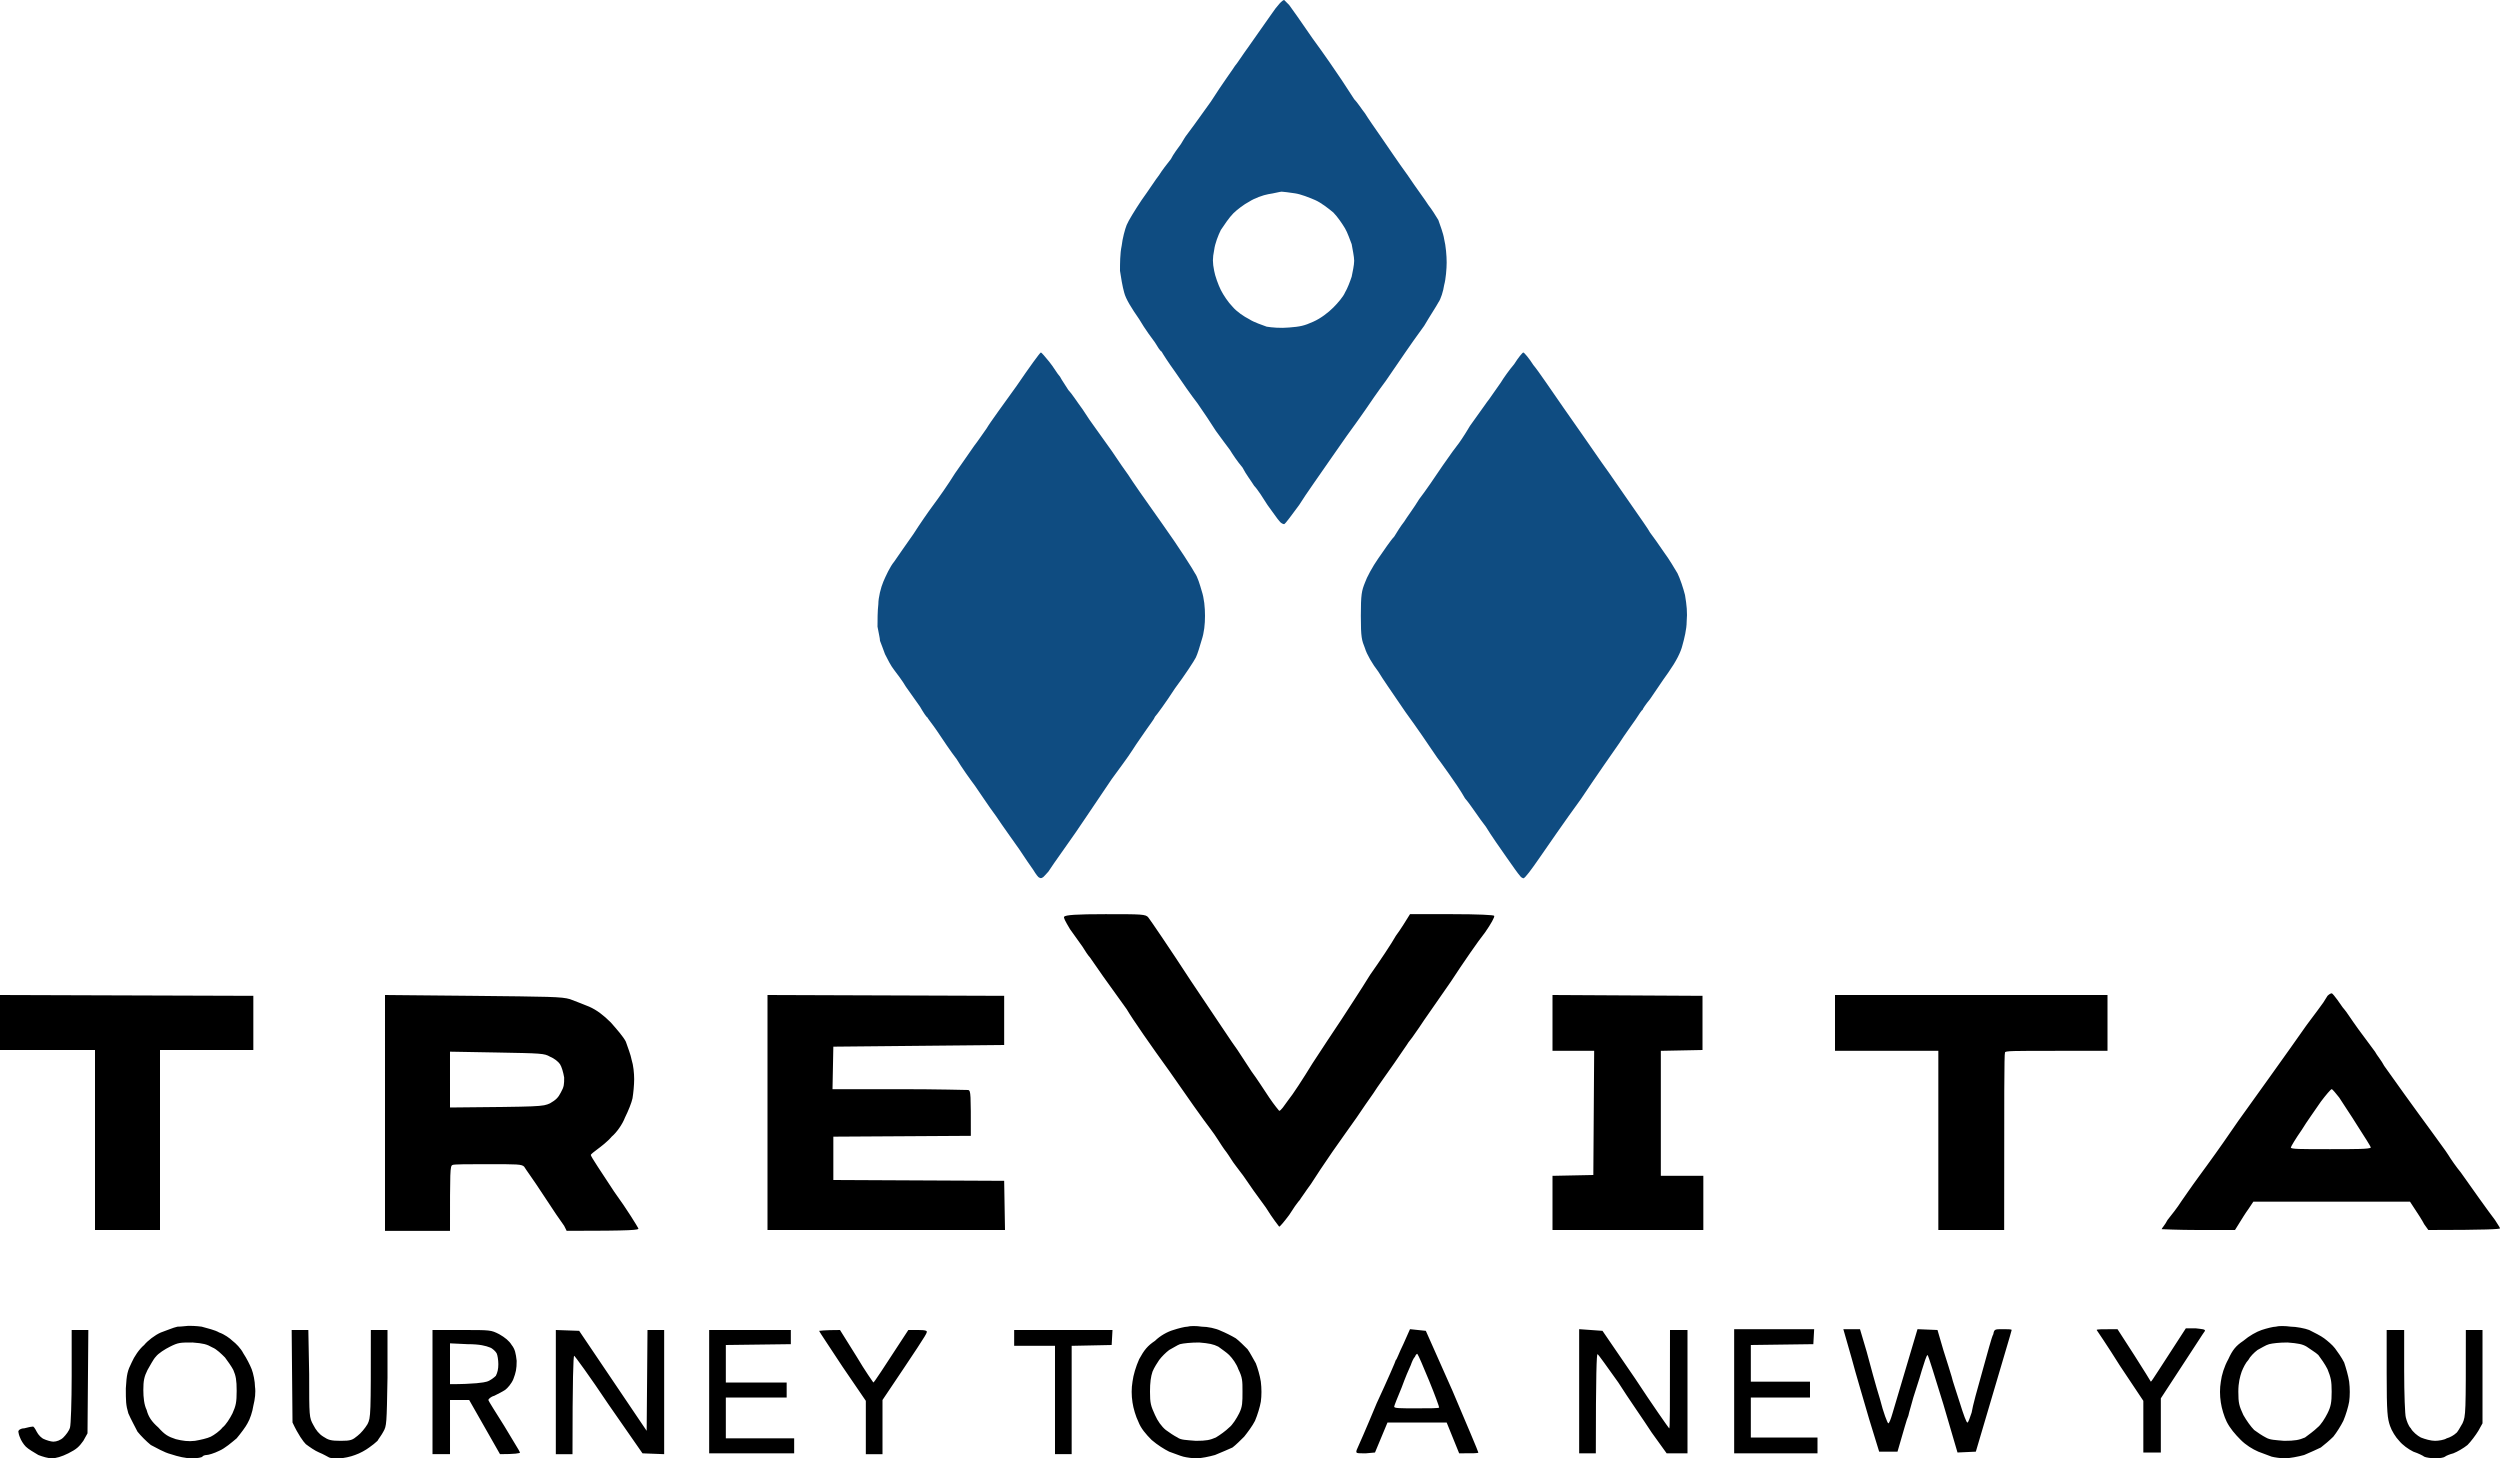 <svg version="1.2" xmlns="http://www.w3.org/2000/svg" viewBox="0 0 300 175" width="300" height="175">
	<path id="Path 0" fill-rule="evenodd" fill="#000000" d="m22.6 159.1c0.2 0 0.9 0 1.6 0.1 0.7 0.2 1.6 0.4 2.1 0.7 0.6 0.2 1.3 0.7 1.6 1 0.4 0.3 1 0.9 1.3 1.5 0.4 0.6 0.8 1.4 1 1.9 0.2 0.5 0.4 1.5 0.4 2.1 0.1 0.7 0 1.5-0.2 2.3-0.1 0.7-0.4 1.6-0.7 2.1-0.2 0.4-0.8 1.2-1.3 1.8-0.6 0.5-1.4 1.2-2.1 1.5-0.6 0.3-1.3 0.5-1.5 0.5-0.2 0-0.5 0.1-0.5 0.2-0.1 0.1-0.6 0.2-1.3 0.2-0.7 0-1.6-0.2-2.5-0.5-0.8-0.2-1.8-0.8-2.4-1.1-0.5-0.4-1.2-1.1-1.6-1.6-0.3-0.6-0.8-1.5-1.1-2.2-0.3-1-0.3-1.5-0.3-3 0.1-1.7 0.2-2.1 0.7-3.1 0.3-0.7 0.9-1.6 1.5-2.1 0.4-0.5 1.3-1.2 2-1.5 0.6-0.2 1.5-0.6 2-0.7 0.5 0 1.1-0.1 1.3-0.1zm-3.9 3.7c-0.3 0.3-0.7 1.1-1 1.6-0.4 0.8-0.5 1.3-0.5 2.4 0 0.9 0.1 1.8 0.4 2.4 0.2 0.8 0.6 1.4 1.4 2.1 0.8 0.9 1.2 1.1 2.1 1.4 0.8 0.2 1.5 0.3 2.3 0.2 0.6-0.1 1.5-0.3 1.9-0.5 0.4-0.2 1.1-0.7 1.4-1.1 0.4-0.3 0.9-1.1 1.2-1.7 0.4-0.9 0.5-1.3 0.5-2.7 0-1.3-0.1-1.8-0.4-2.5-0.2-0.4-0.7-1.1-1-1.5-0.4-0.4-1-1-1.5-1.2-0.7-0.4-1.1-0.5-2.4-0.6-1.5 0-1.7 0-2.7 0.5-0.6 0.3-1.4 0.8-1.7 1.2zm125.5-3.6c0.7 0 1.7 0.2 2.3 0.5 0.5 0.2 1.3 0.6 1.8 0.9 0.4 0.3 1 0.9 1.4 1.3 0.3 0.4 0.7 1.2 1 1.7 0.2 0.5 0.5 1.5 0.6 2.2 0.1 0.8 0.1 1.7 0 2.4-0.1 0.6-0.4 1.6-0.7 2.3-0.3 0.6-0.9 1.4-1.3 1.9-0.4 0.4-1 1-1.4 1.3-0.4 0.2-1.4 0.6-2.1 0.9-0.7 0.2-1.7 0.4-2.2 0.4-0.5 0-1.2-0.1-1.6-0.2-0.4-0.1-1.1-0.4-1.7-0.6-0.6-0.3-1.4-0.8-2.1-1.4-0.7-0.7-1.3-1.4-1.6-2.2-0.3-0.6-0.6-1.6-0.7-2.3q-0.2-1.3 0-2.5c0.1-0.8 0.4-1.8 0.8-2.7 0.6-1.1 1-1.6 1.9-2.2 0.6-0.6 1.5-1.1 2.2-1.3 0.6-0.2 1.4-0.4 1.7-0.4 0.3-0.1 1.1-0.1 1.7 0zm-3.9 2.8c-0.4 0.3-0.9 0.8-1.2 1.2-0.2 0.3-0.6 0.9-0.8 1.4-0.2 0.6-0.3 1.3-0.3 2.4 0 1.4 0.1 1.7 0.6 2.8 0.3 0.7 0.8 1.4 1.3 1.8 0.4 0.3 1 0.7 1.4 0.9 0.4 0.3 1 0.3 2.2 0.4 1.3 0 1.7-0.1 2.4-0.4 0.5-0.3 1.2-0.8 1.6-1.2 0.4-0.3 0.9-1.1 1.2-1.7 0.4-0.8 0.4-1.3 0.4-2.6 0-1.3 0-1.7-0.5-2.7-0.2-0.6-0.7-1.3-1.1-1.7-0.3-0.3-0.9-0.7-1.3-1-0.6-0.3-1.1-0.4-2.3-0.5-1 0-1.9 0.1-2.3 0.2-0.3 0.1-0.9 0.5-1.3 0.7zm134.6-2.8c0.6 0 1.7 0.2 2.2 0.4 0.6 0.3 1.4 0.7 1.8 1 0.4 0.3 1 0.8 1.3 1.2 0.3 0.4 0.8 1.1 1.1 1.7 0.2 0.6 0.5 1.6 0.6 2.3 0.1 0.8 0.1 1.7 0 2.4-0.1 0.6-0.4 1.6-0.7 2.3-0.3 0.6-0.8 1.4-1.2 1.9-0.4 0.4-1.1 1-1.5 1.3-0.4 0.2-1.3 0.6-2 0.9-0.7 0.2-1.8 0.4-2.3 0.4-0.5 0-1.2-0.1-1.6-0.2-0.3-0.1-1.1-0.4-1.6-0.6-0.7-0.3-1.5-0.8-2.1-1.4-0.7-0.7-1.3-1.4-1.7-2.2-0.3-0.6-0.6-1.6-0.7-2.3q-0.2-1.3 0-2.5c0.1-0.8 0.4-1.8 0.9-2.7 0.5-1.1 0.9-1.6 1.8-2.2 0.7-0.6 1.6-1.1 2.2-1.3 0.6-0.2 1.4-0.4 1.7-0.4 0.3-0.1 1.1-0.1 1.8 0zm-4 2.8c-0.4 0.3-0.9 0.8-1.1 1.2-0.3 0.3-0.6 0.9-0.8 1.4-0.2 0.6-0.4 1.3-0.4 2.4 0 1.4 0.1 1.7 0.6 2.8 0.4 0.7 0.9 1.4 1.3 1.8 0.4 0.3 1 0.7 1.4 0.9 0.5 0.3 1.1 0.3 2.2 0.4 1.3 0 1.8-0.1 2.5-0.4 0.4-0.3 1.1-0.8 1.5-1.2 0.4-0.3 0.9-1.1 1.2-1.7 0.4-0.8 0.5-1.3 0.5-2.6 0-1.3-0.1-1.7-0.5-2.7-0.3-0.6-0.8-1.3-1.1-1.7-0.3-0.3-1-0.7-1.4-1-0.5-0.3-1-0.4-2.3-0.5-1 0-1.8 0.1-2.2 0.2-0.4 0.1-1 0.5-1.4 0.7zm-262.3-2.4h2l-0.1 12.4-0.5 0.9c-0.5 0.7-0.8 1-1.8 1.5-0.8 0.4-1.5 0.6-2 0.6-0.4 0-1.1-0.2-1.6-0.4-0.5-0.3-1.2-0.7-1.5-1-0.3-0.3-0.6-0.8-0.7-1.1-0.1-0.2-0.2-0.6-0.2-0.7 0-0.2 0.3-0.4 0.7-0.4 0.4-0.1 0.8-0.2 1-0.2 0.1-0.1 0.3 0.2 0.5 0.6 0.2 0.4 0.6 0.8 0.9 0.9 0.2 0.1 0.8 0.3 1.1 0.3 0.4 0 0.9-0.2 1.2-0.5 0.3-0.3 0.7-0.8 0.8-1.2 0.1-0.3 0.2-3.1 0.2-6.2zm26.4 0h2l0.1 5.3c0 5.1 0 5.2 0.5 6.1 0.3 0.6 0.7 1.1 1.2 1.4 0.6 0.4 0.9 0.5 2.1 0.5 1.2 0 1.4-0.1 2-0.6 0.4-0.3 0.9-0.9 1.2-1.4 0.4-0.8 0.4-1 0.4-11.3h2v5.7c-0.1 5.6-0.1 5.8-0.5 6.5-0.2 0.4-0.6 0.9-0.7 1.1-0.2 0.2-0.7 0.6-1 0.8-0.4 0.3-1.1 0.7-1.7 0.9-0.5 0.2-1.4 0.4-1.9 0.4-0.5 0-1 0-1.2-0.1-0.2-0.1-0.7-0.4-1.2-0.6-0.5-0.2-1.2-0.7-1.6-1-0.3-0.3-0.9-1.1-1.6-2.6zm251.4 0h2.1v4.9c0 2.8 0.1 5.3 0.2 5.6 0.1 0.4 0.3 1 0.6 1.3 0.2 0.4 0.8 0.9 1.2 1.1 0.5 0.2 1.2 0.4 1.7 0.4 0.4 0 1.1-0.1 1.4-0.3 0.4-0.1 0.9-0.4 1.1-0.6 0.2-0.1 0.5-0.7 0.8-1.2 0.4-0.9 0.4-1.1 0.4-11.2h2v11.2l-0.5 0.9c-0.3 0.5-0.9 1.3-1.3 1.7-0.5 0.4-1.2 0.8-1.7 1-0.4 0.1-0.9 0.3-1 0.4-0.1 0.1-0.6 0.2-1.1 0.2-0.6 0-1.2-0.1-1.4-0.2-0.1-0.1-0.7-0.4-1.3-0.6-0.6-0.3-1.3-0.8-1.7-1.3-0.4-0.4-0.9-1.2-1.1-1.8-0.3-0.9-0.4-1.5-0.4-6.3zm-153.7-49.9c4.3 0 4.8 0 5.1 0.4 0.1 0.1 2.5 3.6 5.1 7.6 2.7 4 5.2 7.8 5.6 8.3 0.4 0.6 1.1 1.7 1.7 2.6 0.6 0.8 1.5 2.2 2.1 3.1 0.6 0.9 1.2 1.6 1.2 1.6 0.2 0 0.6-0.6 1.1-1.3 0.5-0.6 1.8-2.6 2.9-4.4 1.1-1.7 2.7-4.1 3.5-5.3 0.7-1.1 2.3-3.5 3.4-5.3 1.2-1.7 2.6-3.8 3.1-4.7 0.6-0.8 1.2-1.8 1.7-2.6h5c3.2 0 5.1 0.1 5.1 0.2 0.1 0.1-0.4 1-1.1 2-0.8 1-2.6 3.6-4.1 5.9-1.5 2.2-3.3 4.7-3.8 5.5-0.6 0.9-1.2 1.7-1.3 1.8-0.1 0.2-0.9 1.3-1.7 2.5-0.9 1.3-2 2.8-2.5 3.6-0.5 0.7-1.4 2-2 2.9-0.7 1-2 2.8-2.9 4.1-0.9 1.3-2.1 3.1-2.6 3.9-0.6 0.8-1.1 1.6-1.2 1.7-0.1 0.2-0.3 0.4-0.3 0.4-0.1 0.1-0.6 0.8-1.1 1.6-0.6 0.8-1.1 1.4-1.2 1.4 0 0-0.8-1-1.6-2.3-0.9-1.2-2.1-2.9-2.7-3.8-0.6-0.8-1.3-1.7-1.4-1.9-0.2-0.3-0.5-0.8-0.9-1.3-0.3-0.4-1-1.6-1.7-2.5-0.7-0.9-2.9-4-4.9-6.9-2.1-2.9-4.4-6.2-5.1-7.4-0.8-1.1-2-2.8-2.8-3.9-0.7-1-1.4-2-1.6-2.3-0.2-0.2-0.6-0.8-0.9-1.3-0.3-0.4-1-1.4-1.5-2.1-0.6-1-0.8-1.4-0.7-1.5 0.2-0.2 1.4-0.3 5-0.3zm147.1 9.5c0.1 0 0.4 0.4 0.7 0.8 0.3 0.4 0.6 0.9 0.8 1.1 0.2 0.2 0.9 1.3 1.7 2.4 0.8 1.1 1.7 2.3 2 2.7 0.2 0.4 0.8 1.1 1.1 1.7 0.4 0.6 1.6 2.2 2.5 3.5 1 1.4 2.4 3.3 3.2 4.4 0.7 1 1.7 2.3 2 2.8 0.3 0.5 1 1.5 1.5 2.1 0.5 0.7 1.5 2.1 2.2 3.1 0.7 1 1.6 2.2 1.9 2.6 0.3 0.5 0.6 0.9 0.6 1 0 0.1-1.6 0.2-8.6 0.2l-0.5-0.7c-0.2-0.4-0.7-1.2-1.7-2.7h-18.8l-0.6 0.9c-0.3 0.4-0.8 1.2-1.6 2.5h-4.4c-2.4 0-4.4-0.1-4.4-0.1 0-0.1 0.4-0.5 0.7-1.1 0.4-0.5 1.2-1.5 1.7-2.3 0.5-0.7 1.1-1.6 1.4-2 0.3-0.4 1-1.4 1.6-2.2 0.6-0.8 1.5-2.1 2-2.8 0.5-0.7 1.3-1.9 1.8-2.6 0.6-0.8 2.2-3.1 3.8-5.3 1.5-2.1 3.5-4.9 4.4-6.2 0.9-1.2 1.8-2.4 2-2.7 0.1-0.2 0.4-0.6 0.5-0.8 0.2-0.2 0.4-0.3 0.5-0.3zm-3.6 16.4c-0.7 1-1.3 2-1.3 2.1 0 0.2 1.1 0.2 4.7 0.2 3 0 4.8 0 4.9-0.2 0-0.1-0.7-1.2-1.6-2.6-0.8-1.3-1.9-2.9-2.2-3.4-0.4-0.5-0.8-1-0.9-1-0.1 0-0.7 0.7-1.3 1.5-0.6 0.9-1.7 2.4-2.3 3.4zm-276.2-16.2l30.4 0.1v6.5h-11.2v21.6h-7.8v-21.6h-11.4zm46.2 0l10.5 0.1c9.3 0.1 10.7 0.1 11.7 0.4 0.5 0.2 1.6 0.6 2.3 0.9 0.9 0.4 1.7 1 2.6 1.9 0.7 0.8 1.5 1.7 1.8 2.3 0.2 0.6 0.6 1.6 0.7 2.2 0.2 0.6 0.3 1.6 0.3 2.3 0 0.7-0.1 1.7-0.2 2.3-0.1 0.5-0.5 1.5-0.9 2.3-0.3 0.8-1 1.8-1.6 2.3-0.5 0.6-1.3 1.2-1.7 1.5-0.4 0.3-0.8 0.6-0.8 0.7 0 0.2 1.3 2.1 2.8 4.4 1.6 2.2 2.8 4.2 2.9 4.4 0.1 0.2-0.5 0.3-8.6 0.3l-0.3-0.6c-0.3-0.4-1.4-2-2.5-3.7-1.1-1.7-2.2-3.2-2.3-3.4-0.3-0.3-0.8-0.3-4.4-0.3-2.2 0-4.1 0-4.2 0.1-0.3 0.1-0.3 0.7-0.3 7.9h-7.8zm7.8 13.5c11-0.1 11.1-0.1 12-0.5 0.7-0.4 1-0.7 1.3-1.3 0.4-0.7 0.4-1 0.4-1.8-0.1-0.6-0.3-1.3-0.5-1.6-0.2-0.3-0.7-0.7-1.2-0.9-0.7-0.4-1-0.4-6.4-0.5l-5.6-0.1zm38.1-13.5l28.4 0.1v5.9l-20.5 0.2-0.1 5.1h8.1c4.4 0 8.1 0.1 8.2 0.1 0.3 0.1 0.3 0.5 0.3 5.5l-16.5 0.1v5.2l20.5 0.1 0.1 5.9h-28.5zm94.2 0l18 0.1v6.5l-5 0.1v15h5.1v6.5h-18.1v-6.5l4.9-0.1 0.1-14.9h-5zm33.9 0h32.7v6.7h-6.1c-5.3 0-6.2 0-6.2 0.2-0.1 0.2-0.1 5-0.1 21.3h-7.9v-21.5h-12.4zm-168.3 40.2h3.5c3.5 0 3.5 0 4.5 0.5 0.7 0.4 1.2 0.8 1.5 1.3 0.4 0.5 0.5 1 0.6 1.9 0 1-0.1 1.4-0.4 2.2-0.2 0.5-0.7 1.1-1 1.3-0.3 0.2-0.9 0.5-1.3 0.7-0.4 0.1-0.7 0.4-0.7 0.5 0 0.1 0.9 1.5 1.9 3.1 1 1.7 1.9 3.1 1.9 3.2 0 0.1-0.6 0.2-2.4 0.2l-3.7-6.5h-2.3v6.5h-2.1zm2.1 6.5c2.9 0 4.1-0.2 4.4-0.3 0.4-0.1 0.9-0.5 1.1-0.7 0.2-0.4 0.3-0.8 0.3-1.4 0-0.5-0.1-1.1-0.2-1.3-0.1-0.2-0.5-0.6-0.8-0.7-0.5-0.2-1.2-0.4-2.7-0.4l-2.1-0.1zm12.7-6.5l2.8 0.1 8.1 12 0.1-12.1h2v14.9l-2.6-0.1-4.1-5.9c-2.2-3.3-4.1-5.9-4.1-5.8-0.1 0-0.2 2.7-0.2 11.8h-2zm18.4 0h9.8v1.7l-7.8 0.1v4.5h7.3v1.8h-7.3v4.9h8.2v1.8h-10.2zm15.7 0l2 3.2c1 1.7 2 3.1 2 3.1 0.1 0 1-1.4 4.2-6.3h1.2c0.9 0 1.1 0.1 1 0.3 0 0.2-1.2 2-5.3 8.1v6.5h-2v-6.4l-2.8-4.1c-1.5-2.3-2.8-4.2-2.8-4.3 0 0 0.6-0.1 2.5-0.1zm20.9 0h11.8l-0.1 1.8-4.8 0.1v13h-2v-13h-4.9zm47.5-0.1l1.9 0.2 3.2 7.2c1.7 4 3.1 7.3 3.1 7.4 0 0.1-0.5 0.1-2.3 0.1l-1.5-3.7h-7.1l-1.5 3.6-1.1 0.1c-1.2 0-1.2 0-1.1-0.4 0.1-0.2 1.2-2.7 2.4-5.6 1.3-2.8 2.3-5.1 2.3-5.2 0.1 0 0.4-0.9 0.9-1.9zm0.1 4.3c-0.2 0.4-0.7 1.6-1.1 2.7-0.5 1.2-0.9 2.2-0.9 2.3 0 0.2 0.7 0.2 2.7 0.2 1.5 0 2.7 0 2.7-0.1 0-0.1-0.5-1.5-1.2-3.2-0.7-1.7-1.3-3.1-1.4-3.2 0-0.1-0.2 0-0.3 0.3-0.2 0.2-0.4 0.7-0.5 1zm20.2-4.3l2.8 0.2 3.9 5.7c2.1 3.2 4 5.9 4.1 6 0.1 0.1 0.1-1.9 0.1-11.8h2.1v14.8h-2.5l-1.8-2.5c-0.9-1.4-2.8-4.1-4-6-1.3-1.8-2.4-3.4-2.5-3.4-0.1 0-0.2 2.2-0.2 11.9h-2zm18.6 0h9.6l-0.1 1.8-7.5 0.1v4.4h7.1v1.9h-7.1v4.8h8v1.9h-10zm13.1 0h2l0.8 2.7c0.4 1.5 1.1 4.1 1.6 5.7 0.4 1.6 0.9 2.9 1 2.9 0.1 0 0.3-0.5 0.5-1.2 0.2-0.6 0.9-3.1 3-10.1l2.4 0.1 0.7 2.4c0.4 1.3 0.9 2.8 1 3.2 0.1 0.5 0.6 1.9 1 3.2 0.4 1.3 0.8 2.4 0.9 2.3 0.1 0 0.3-0.6 0.5-1.2 0.1-0.7 0.7-2.9 1.3-5 0.6-2.1 1.1-4.1 1.3-4.4 0.1-0.6 0.2-0.6 1.1-0.6 0.6 0 1.1 0 1.1 0.1 0 0.1-1 3.4-4.3 14.6l-2.2 0.1-1.7-5.8c-1-3.2-1.8-5.9-1.9-5.9-0.1 0-0.4 0.9-0.7 1.9-0.3 1.1-0.8 2.5-1 3.2-0.2 0.8-0.5 1.7-0.6 2.2-0.2 0.4-0.5 1.6-1.3 4.3h-2.2l-1.2-3.9c-0.6-2.1-1.6-5.4-2.1-7.3zm32.9 0l2 3.1c1.1 1.7 2 3.2 2 3.2 0.1 0 1-1.5 4.2-6.4h1.2c0.8 0.1 1.1 0.1 1.1 0.3-0.1 0.1-1.3 2-5.3 8.1v6.5h-2.1v-6.2l-2.8-4.2c-1.5-2.4-2.8-4.3-2.8-4.3 0-0.1 0.6-0.1 2.5-0.1z"/>
	<path id="Path 1" fill-rule="evenodd" fill="#0f4c81" d="m154.1 0c0.1 0.1 0.4 0.4 0.6 0.6 0.3 0.4 1.5 2.1 2.8 4 1.4 1.9 2.9 4.1 3.5 5 0.5 0.8 1.2 1.8 1.5 2.3 0.4 0.4 0.9 1.2 1.3 1.7 0.3 0.5 1.2 1.8 1.9 2.8 0.7 1 2.1 3.1 3.2 4.6 1 1.5 2.2 3.1 2.5 3.6 0.4 0.5 0.9 1.3 1.2 1.8 0.2 0.6 0.6 1.6 0.7 2.3 0.2 0.8 0.3 2 0.3 2.8 0 0.7-0.1 2-0.3 2.7-0.1 0.7-0.4 1.7-0.7 2.1-0.2 0.4-1 1.6-1.7 2.8-0.8 1.1-1.8 2.5-2.2 3.1-0.4 0.6-1.5 2.2-2.4 3.5-0.9 1.2-2 2.8-2.4 3.4-0.4 0.6-1 1.4-1.2 1.7-0.3 0.4-1.6 2.2-2.9 4.1-1.3 1.9-3.1 4.4-3.9 5.7-0.9 1.2-1.6 2.2-1.8 2.3-0.1 0-0.4-0.1-0.6-0.4-0.2-0.2-0.8-1.1-1.4-1.9-0.5-0.8-1.2-1.9-1.6-2.3-0.3-0.5-1-1.4-1.4-2.2-0.6-0.7-1.2-1.6-1.5-2.1-0.4-0.5-1.1-1.5-1.7-2.3-0.5-0.8-1.5-2.3-2.2-3.3-0.7-0.9-1.9-2.6-2.7-3.8-0.8-1.1-1.5-2.2-1.6-2.4-0.2-0.1-0.5-0.6-0.8-1.1-0.3-0.4-1.2-1.6-1.9-2.8-0.9-1.3-1.6-2.4-1.8-3.2-0.2-0.7-0.4-1.9-0.5-2.6 0-0.8 0-2.1 0.2-3 0.1-0.9 0.4-2 0.6-2.5 0.2-0.5 1-1.8 1.8-3 0.8-1.1 1.7-2.5 2.1-3 0.3-0.5 1-1.4 1.4-1.9 0.3-0.6 0.9-1.4 1.2-1.8 0.3-0.5 0.6-1 0.7-1.1 0.1-0.1 1.4-1.9 2.9-4 1.4-2.2 2.8-4.1 2.9-4.3 0.2-0.2 0.9-1.3 1.7-2.4 0.7-1 1.9-2.7 2.6-3.7 0.8-1.2 1.4-1.8 1.6-1.8zm-4.2 24.2c-0.6 0.3-1.5 1-1.9 1.4-0.5 0.5-1.1 1.4-1.5 2-0.3 0.6-0.7 1.6-0.8 2.4-0.2 1-0.2 1.5 0 2.5 0.1 0.6 0.5 1.7 0.8 2.3 0.3 0.6 0.9 1.5 1.4 2 0.5 0.6 1.4 1.2 2 1.5 0.6 0.4 1.6 0.7 2.1 0.9 0.6 0.1 1.7 0.2 2.7 0.1 1.3-0.1 1.8-0.2 2.9-0.7 0.9-0.4 1.8-1.1 2.4-1.7 0.5-0.5 1.2-1.3 1.4-1.8 0.3-0.5 0.6-1.3 0.8-1.9 0.1-0.5 0.3-1.4 0.3-1.9 0-0.5-0.2-1.4-0.3-2-0.2-0.5-0.5-1.4-0.8-1.9-0.3-0.5-0.9-1.4-1.4-1.9-0.6-0.5-1.5-1.2-2.2-1.5-0.7-0.3-1.7-0.7-2.4-0.8-0.7-0.1-1.4-0.2-1.6-0.2-0.2 0-0.9 0.2-1.6 0.3-0.6 0.1-1.7 0.5-2.3 0.9zm-25 18.1c0.1 0 0.5 0.5 1 1.1 0.5 0.6 1 1.5 1.3 1.8 0.2 0.4 0.7 1.1 1 1.6 0.4 0.4 1.1 1.5 1.7 2.3 0.5 0.8 1.2 1.8 1.5 2.2 0.3 0.4 1.2 1.7 2 2.8 0.8 1.2 1.7 2.5 2 2.9 0.3 0.5 2.1 3.1 4.1 5.9 2 2.8 3.7 5.5 3.9 5.9 0.3 0.4 0.6 1.4 0.8 2.1 0.3 0.9 0.4 2 0.4 3 0 1-0.1 2-0.4 2.9-0.2 0.7-0.5 1.7-0.7 2.1-0.2 0.4-1.3 2.1-2.5 3.7-1.1 1.7-2.2 3.2-2.4 3.4-0.1 0.3-0.6 0.9-1 1.5-0.4 0.6-1.2 1.7-1.7 2.5-0.5 0.8-1.7 2.4-2.5 3.5-0.8 1.2-2.1 3.1-2.9 4.3-0.8 1.2-2.1 3.1-2.9 4.2-0.8 1.1-1.6 2.3-1.8 2.6-0.3 0.3-0.6 0.7-0.7 0.7-0.1 0.1-0.3 0.1-0.4 0-0.1 0-0.4-0.4-0.7-0.9-0.3-0.4-1.1-1.6-1.7-2.5-0.7-1-2-2.8-2.8-4-0.9-1.2-2-2.9-2.5-3.6-0.6-0.8-1.6-2.2-2.2-3.2-0.7-0.9-1.7-2.4-2.3-3.3-0.6-0.9-1.2-1.6-1.2-1.7-0.1 0-0.5-0.6-0.9-1.3-0.5-0.7-1.2-1.7-1.7-2.4-0.4-0.7-1.1-1.6-1.4-2-0.4-0.5-0.8-1.3-1.1-1.9-0.2-0.6-0.5-1.3-0.6-1.6 0-0.3-0.2-1.1-0.3-1.7 0-0.7 0-1.9 0.1-2.7 0-0.8 0.3-2 0.6-2.7 0.3-0.7 0.8-1.8 1.3-2.4 0.5-0.7 1.5-2.2 2.3-3.3 0.7-1.1 1.8-2.7 2.4-3.5 0.6-0.8 1.8-2.5 2.6-3.8 0.9-1.3 1.9-2.7 2.3-3.3 0.4-0.5 1-1.4 1.5-2.1 0.4-0.7 2.1-3 3.6-5.1 1.5-2.2 2.8-4 2.9-4zm57.9 0c0.1 0 0.7 0.7 1.2 1.5 0.6 0.7 2.2 3.1 3.6 5.1 1.4 2 3.5 5 4.6 6.6 1.1 1.5 2.7 3.9 3.7 5.3 0.9 1.3 1.9 2.7 2.1 3.1 0.3 0.4 1.1 1.5 1.7 2.4 0.6 0.8 1.3 2 1.6 2.5 0.3 0.6 0.7 1.8 0.9 2.6 0.2 1.2 0.3 2.1 0.2 3.2 0 0.9-0.3 2.1-0.5 2.8q-0.3 1.3-1.7 3.3c-0.8 1.1-1.7 2.5-2.2 3.2-0.5 0.6-0.9 1.2-0.9 1.3-0.1 0-0.4 0.5-0.8 1.1-0.4 0.6-1.3 1.8-2 2.9-0.7 1-2.8 4-4.6 6.7-1.9 2.6-4.1 5.8-5 7.1-0.9 1.3-1.7 2.4-1.9 2.4 0 0-0.3-0.1-0.4-0.3-0.2-0.2-0.9-1.2-1.6-2.2-0.7-1-1.9-2.7-2.5-3.7-0.8-1-1.8-2.6-2.5-3.4-0.5-0.9-1.4-2.2-1.9-2.9-0.5-0.7-1-1.4-1-1.4-0.1-0.1-0.6-0.8-1.2-1.7-0.6-0.9-1.5-2.2-2-2.9-0.6-0.8-1.5-2.1-2.1-3-0.6-0.9-1.6-2.3-2.2-3.3-0.7-0.9-1.4-2.1-1.6-2.8-0.4-1-0.5-1.3-0.5-3.9 0-2.6 0.1-3 0.5-4 0.2-0.6 0.9-1.9 1.6-2.9 0.7-1 1.5-2.2 1.9-2.6 0.3-0.5 0.8-1.3 1.2-1.8 0.3-0.5 1.2-1.7 1.8-2.7 0.7-0.9 2-2.8 2.8-4 0.9-1.3 1.7-2.4 1.8-2.5 0.1-0.1 0.8-1.1 1.5-2.3 0.8-1.1 1.5-2.1 1.5-2.1 0.1-0.1 0.4-0.6 0.8-1.1 0.4-0.6 1-1.4 1.4-2 0.3-0.5 1-1.5 1.6-2.2 0.5-0.8 1-1.4 1.1-1.4z"/>
</svg>